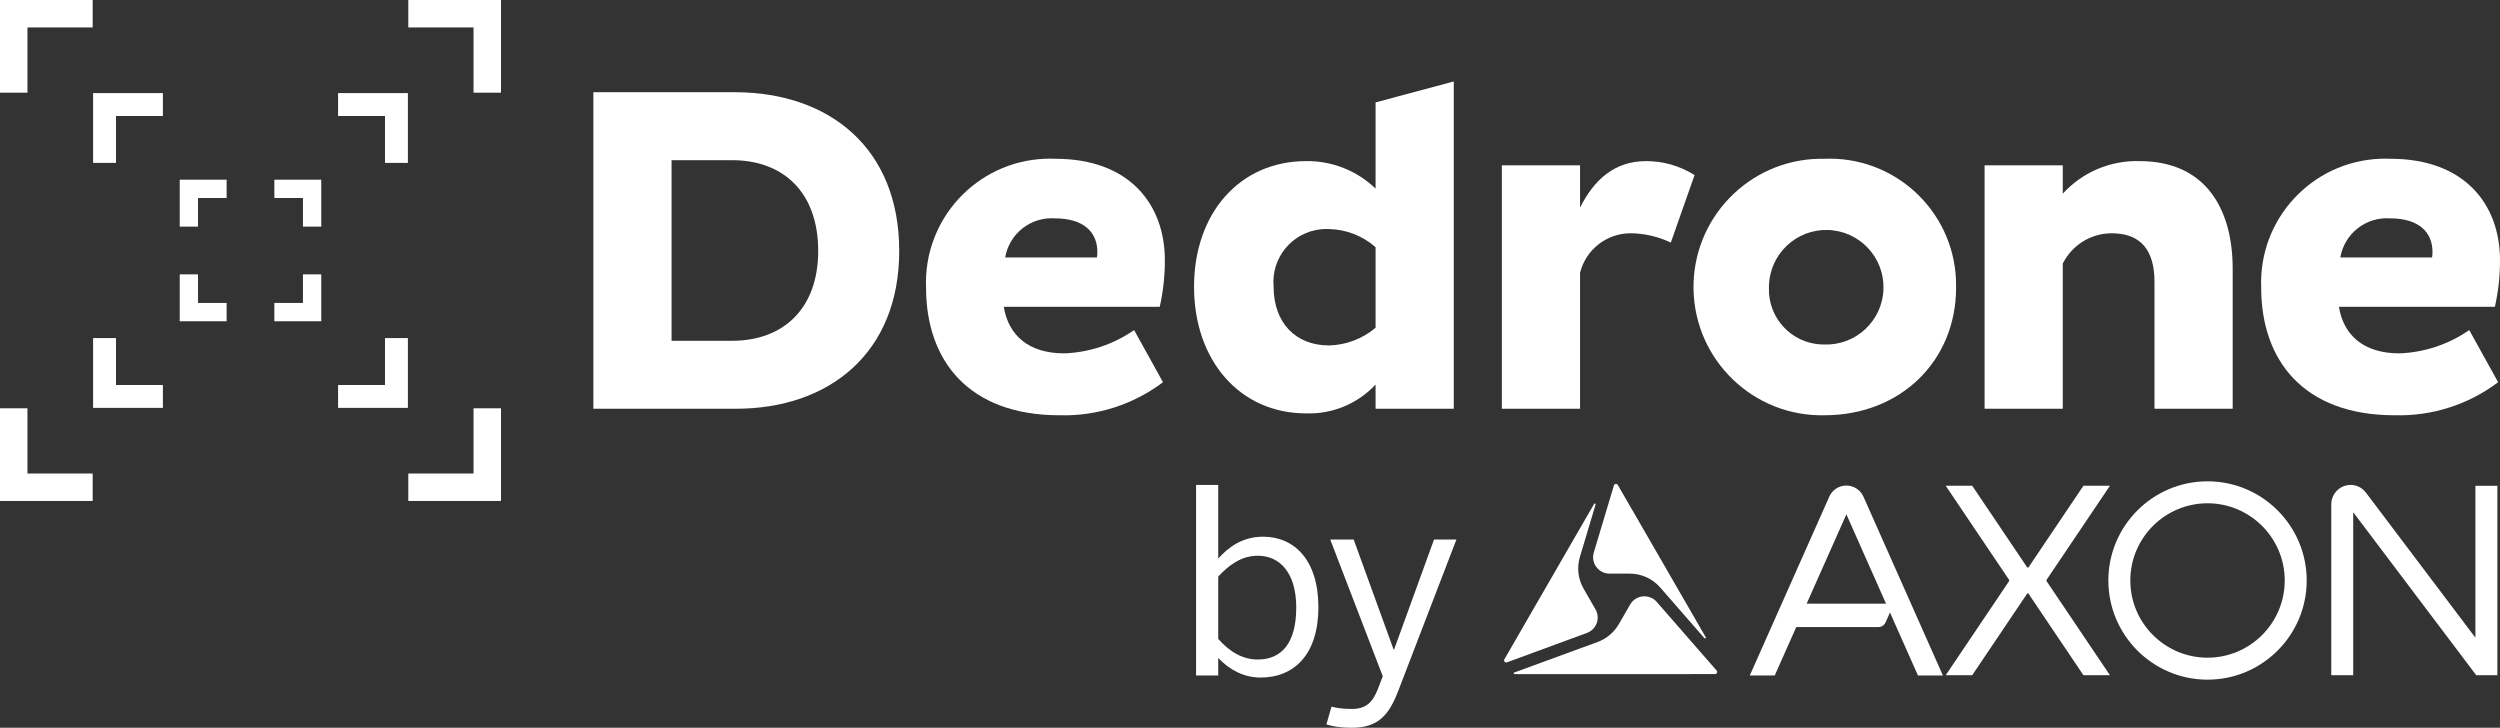 <?xml version="1.0" encoding="UTF-8"?><svg id="Layer_1" xmlns="http://www.w3.org/2000/svg" viewBox="0 0 704.843 205.181"><rect x="0" y="0" width="704.843" height="205.181" fill="#333333" stroke="none"/><defs><style>.cls-1{fill:#fff;}</style></defs><path class="cls-1" d="M453.78,161.724h5.697c3.295,0,6.43,1.426,8.599,3.91l12.471,14.3c.181.207.506-.026.369-.265l-20.854-36.122-.009.005-3.936-6.828c-.169-.292-.436-.31-.581-.295-.142.014-.397.088-.502.402l-5.683,18.942c-.89,2.967,1.333,5.951,4.429,5.951"/><path class="cls-1" d="M449.83,171.797l-3.351-5.814c-1.567-2.717-1.946-5.963-1.045-8.97l4.421-14.765c.078-.259-.28-.415-.416-.18l-25.301,43.822c-.17.304-.054.54.075.687.128.146.351.292.679.154l.075-.029,22.454-8.257c2.691-.989,3.841-4.164,2.409-6.648"/><path class="cls-1" d="M467.095,169.703c-2.083-2.389-5.897-2.019-7.485.724l-3.222,5.569c-1.338,2.312-3.444,4.081-5.952,4.999l-23.528,8.619c-.24.089-.176.443.079.443h49.831v-.009h6.717c.33,0,.481-.214.542-.341.058-.127.126-.373-.07-.623l-16.912-19.381Z"/><path class="cls-1" d="M520.563,136.893c-2.132,0-4.044,1.269-4.857,3.219l-22.378,50.332h7.033l6.073-13.659h23.167c.866,0,1.655-.509,2.003-1.298l1.25-2.804,7.891,17.761h7.032l-22.347-50.293c-.828-1.979-2.74-3.258-4.867-3.258M520.563,145.008l11.183,25.186h-22.381l11.198-25.186Z"/><path class="cls-1" d="M622.384,135.702c-15.418,0-27.959,12.541-27.959,27.959s12.541,27.959,27.959,27.959,27.959-12.541,27.959-27.959-12.541-27.959-27.959-27.959M644.149,163.661c0,12.003-9.762,21.765-21.765,21.765s-21.77-9.762-21.77-21.765,9.768-21.77,21.77-21.77,21.765,9.767,21.765,21.77"/><path class="cls-1" d="M577.012,163.46l17.854-26.504h-7.469l-15.511,23.034c-.025.039-.094.063-.167.063-.074,0-.143-.029-.167-.068l-15.324-22.755-.187-.274h-7.469l17.849,26.499c.088.128.088.284.005.407l-17.854,26.504h7.469l15.511-23.035c.069-.098.266-.103.334.005l15.325,22.755.186.275h7.469l-17.849-26.499c-.089-.128-.089-.284-.005-.407"/><path class="cls-1" d="M697.907,136.956v42.828l-30.959-41.02c-1.181-1.474-3.019-2.25-4.896-2-2.729.329-4.783,2.692-4.783,5.504v48.098h6.19v-45.951l34.492,45.701.187.25h5.963v-53.41h-6.194Z"/><path class="cls-1" d="M343.462,185.508v4.936h-6.244v-53.723h6.244v20.763c2.903-3.266,6.897-6.171,12.632-6.171,8.784,0,15.609,6.533,15.609,19.891s-6.897,19.82-16.262,19.82c-4.719,0-8.712-2.105-11.979-5.516M365.46,171.278c0-9.8-4.646-14.592-10.818-14.592-4.428,0-7.986,2.395-11.179,5.88v17.569c3.339,3.775,7.042,5.808,11.107,5.808,6.679,0,10.89-4.501,10.89-14.665"/><path class="cls-1" d="M373.956,204.238l1.451-5.009c1.09.29,2.977.653,5.663.653,3.921,0,5.809-1.671,7.334-5.445l1.451-3.775-14.81-38.55h6.606l11.253,30.999h.146l11.252-30.999h6.316l-16.407,42.689c-2.614,6.751-5.59,10.38-13.067,10.38-3.413,0-5.518-.434-7.188-.943"/><path class="cls-1" d="M167.292,25.999h40.159c26.381.129,46.071,15.746,46.071,44.75,0,28.743-19.69,44.493-46.071,44.493h-40.159V25.999ZM189.34,45.159v50.923h17.067c14.433,0,24.274-9.055,24.274-25.333,0-16.535-9.841-25.59-24.274-25.59h-17.067Z"/><path class="cls-1" d="M327.891,107.761c-8.377,6.316-18.648,9.601-29.134,9.32-25.854,0-37.664-15.622-37.664-35.963-.783-19.296,14.224-35.574,33.52-36.358.987-.039,1.974-.038,2.961.005,20.864,0,30.844,12.863,30.844,28.609.014,4.416-.47,8.818-1.442,13.126h-43.974c1.312,8.006,6.958,13.126,17.067,13.126,7.053-.264,13.883-2.543,19.681-6.565l8.141,14.7ZM309.383,71.013c0-5.512-3.806-9.449-11.938-9.449-6.819-.479-12.891,4.288-14.046,11.025h25.855c.106-.519.151-1.047.129-1.576"/><path class="cls-1" d="M423.427,46.605h22.048v11.938c3.936-7.871,9.711-13.12,18.637-13.12,4.831-.007,9.563,1.358,13.648,3.935l-6.691,19.031c-3.528-1.682-7.38-2.578-11.291-2.624-6.768-.021-12.674,4.584-14.303,11.153v38.324h-22.048V46.605Z"/><path class="cls-1" d="M514.345,44.766c19.678-.824,36.297,14.458,37.121,34.136.032.739.04,1.477.024,2.215,0,20.607-15.616,35.963-37.145,35.963-19.968.396-36.477-15.473-36.873-35.441-.394-19.97,15.473-36.478,35.443-36.873.477-.009.953-.009,1.43,0M514.345,97.131c8.916.296,16.383-6.693,16.677-15.608.296-8.915-6.692-16.382-15.607-16.678-8.915-.294-16.382,6.693-16.677,15.609-.008.221-.011.443-.009.663-.295,8.546,6.394,15.711,14.938,16.005.226.008.452.012.678.009"/><path class="cls-1" d="M581.574,46.605v8.002c5.529-6.075,13.439-9.431,21.651-9.184,18.637,0,26.251,13.517,26.251,30.316v39.503h-22.048v-35.83c0-8.791-3.806-13.647-12.076-13.647-5.833.02-11.159,3.317-13.778,8.529v40.948h-22.047V46.605h22.047Z"/><path class="cls-1" d="M704.315,107.761c-8.377,6.316-18.648,9.601-29.134,9.32-25.855,0-37.665-15.622-37.665-35.963-.782-19.296,14.225-35.574,33.521-36.358.987-.039,1.974-.038,2.961.005,20.864,0,30.844,12.863,30.844,28.609.013,4.416-.47,8.818-1.442,13.126h-43.974c1.312,8.006,6.958,13.126,17.067,13.126,7.053-.264,13.883-2.543,19.681-6.565l8.141,14.7ZM685.807,71.013c0-5.512-3.806-9.449-11.938-9.449-6.82-.479-12.891,4.288-14.046,11.025h25.855c.106-.519.151-1.047.129-1.576"/><path class="cls-1" d="M387.827,28.871v24.294c-5.248-5.047-12.272-7.828-19.552-7.743-18.767,0-31.63,14.696-31.63,35.436s12.862,35.695,31.63,35.695c7.385.237,14.515-2.729,19.552-8.135v6.823h22.048V22.964l-22.048,5.907ZM387.827,92.404c-3.676,3.112-8.307,4.873-13.122,4.99-9.453,0-15.624-6.431-15.624-16.536-.754-8.212,5.293-15.479,13.505-16.233.704-.065,1.412-.079,2.119-.043,4.843.099,9.492,1.913,13.122,5.118v22.704Z"/><polygon class="cls-1" points="141.248 141.24 115.116 141.24 115.116 133.503 133.503 133.503 133.503 115.112 141.248 115.112 141.248 141.24"/><polygon class="cls-1" points="26.128 141.24 0 141.24 0 115.112 7.741 115.112 7.741 133.503 26.128 133.503 26.128 141.24"/><polygon class="cls-1" points="7.741 26.128 0 26.128 0 0 26.128 0 26.128 7.737 7.741 7.737 7.741 26.128"/><polygon class="cls-1" points="141.248 26.128 133.503 26.128 133.503 7.737 115.116 7.737 115.116 0 141.248 0 141.248 26.128"/><polygon class="cls-1" points="114.997 114.993 95.319 114.993 95.319 108.542 108.543 108.542 108.543 95.319 114.997 95.319 114.997 114.993"/><polygon class="cls-1" points="45.925 114.993 26.251 114.993 26.251 95.319 32.702 95.319 32.702 108.542 45.925 108.542 45.925 114.993"/><polygon class="cls-1" points="32.701 45.924 26.25 45.924 26.25 26.246 45.924 26.246 45.924 32.701 32.701 32.701 32.701 45.924"/><polygon class="cls-1" points="114.997 45.924 108.543 45.924 108.543 32.701 95.319 32.701 95.319 26.246 114.997 26.246 114.997 45.924"/><polygon class="cls-1" points="90.574 90.574 77.352 90.574 77.352 85.406 85.415 85.406 85.415 77.351 90.574 77.351 90.574 90.574"/><polygon class="cls-1" points="63.894 90.574 50.671 90.574 50.671 77.351 55.83 77.351 55.83 85.406 63.894 85.406 63.894 90.574"/><polygon class="cls-1" points="55.829 63.893 50.67 63.893 50.67 50.661 63.893 50.661 63.893 55.828 55.829 55.828 55.829 63.893"/><polygon class="cls-1" points="90.574 63.893 85.415 63.893 85.415 55.828 77.352 55.828 77.352 50.661 90.574 50.661 90.574 63.893"/></svg>